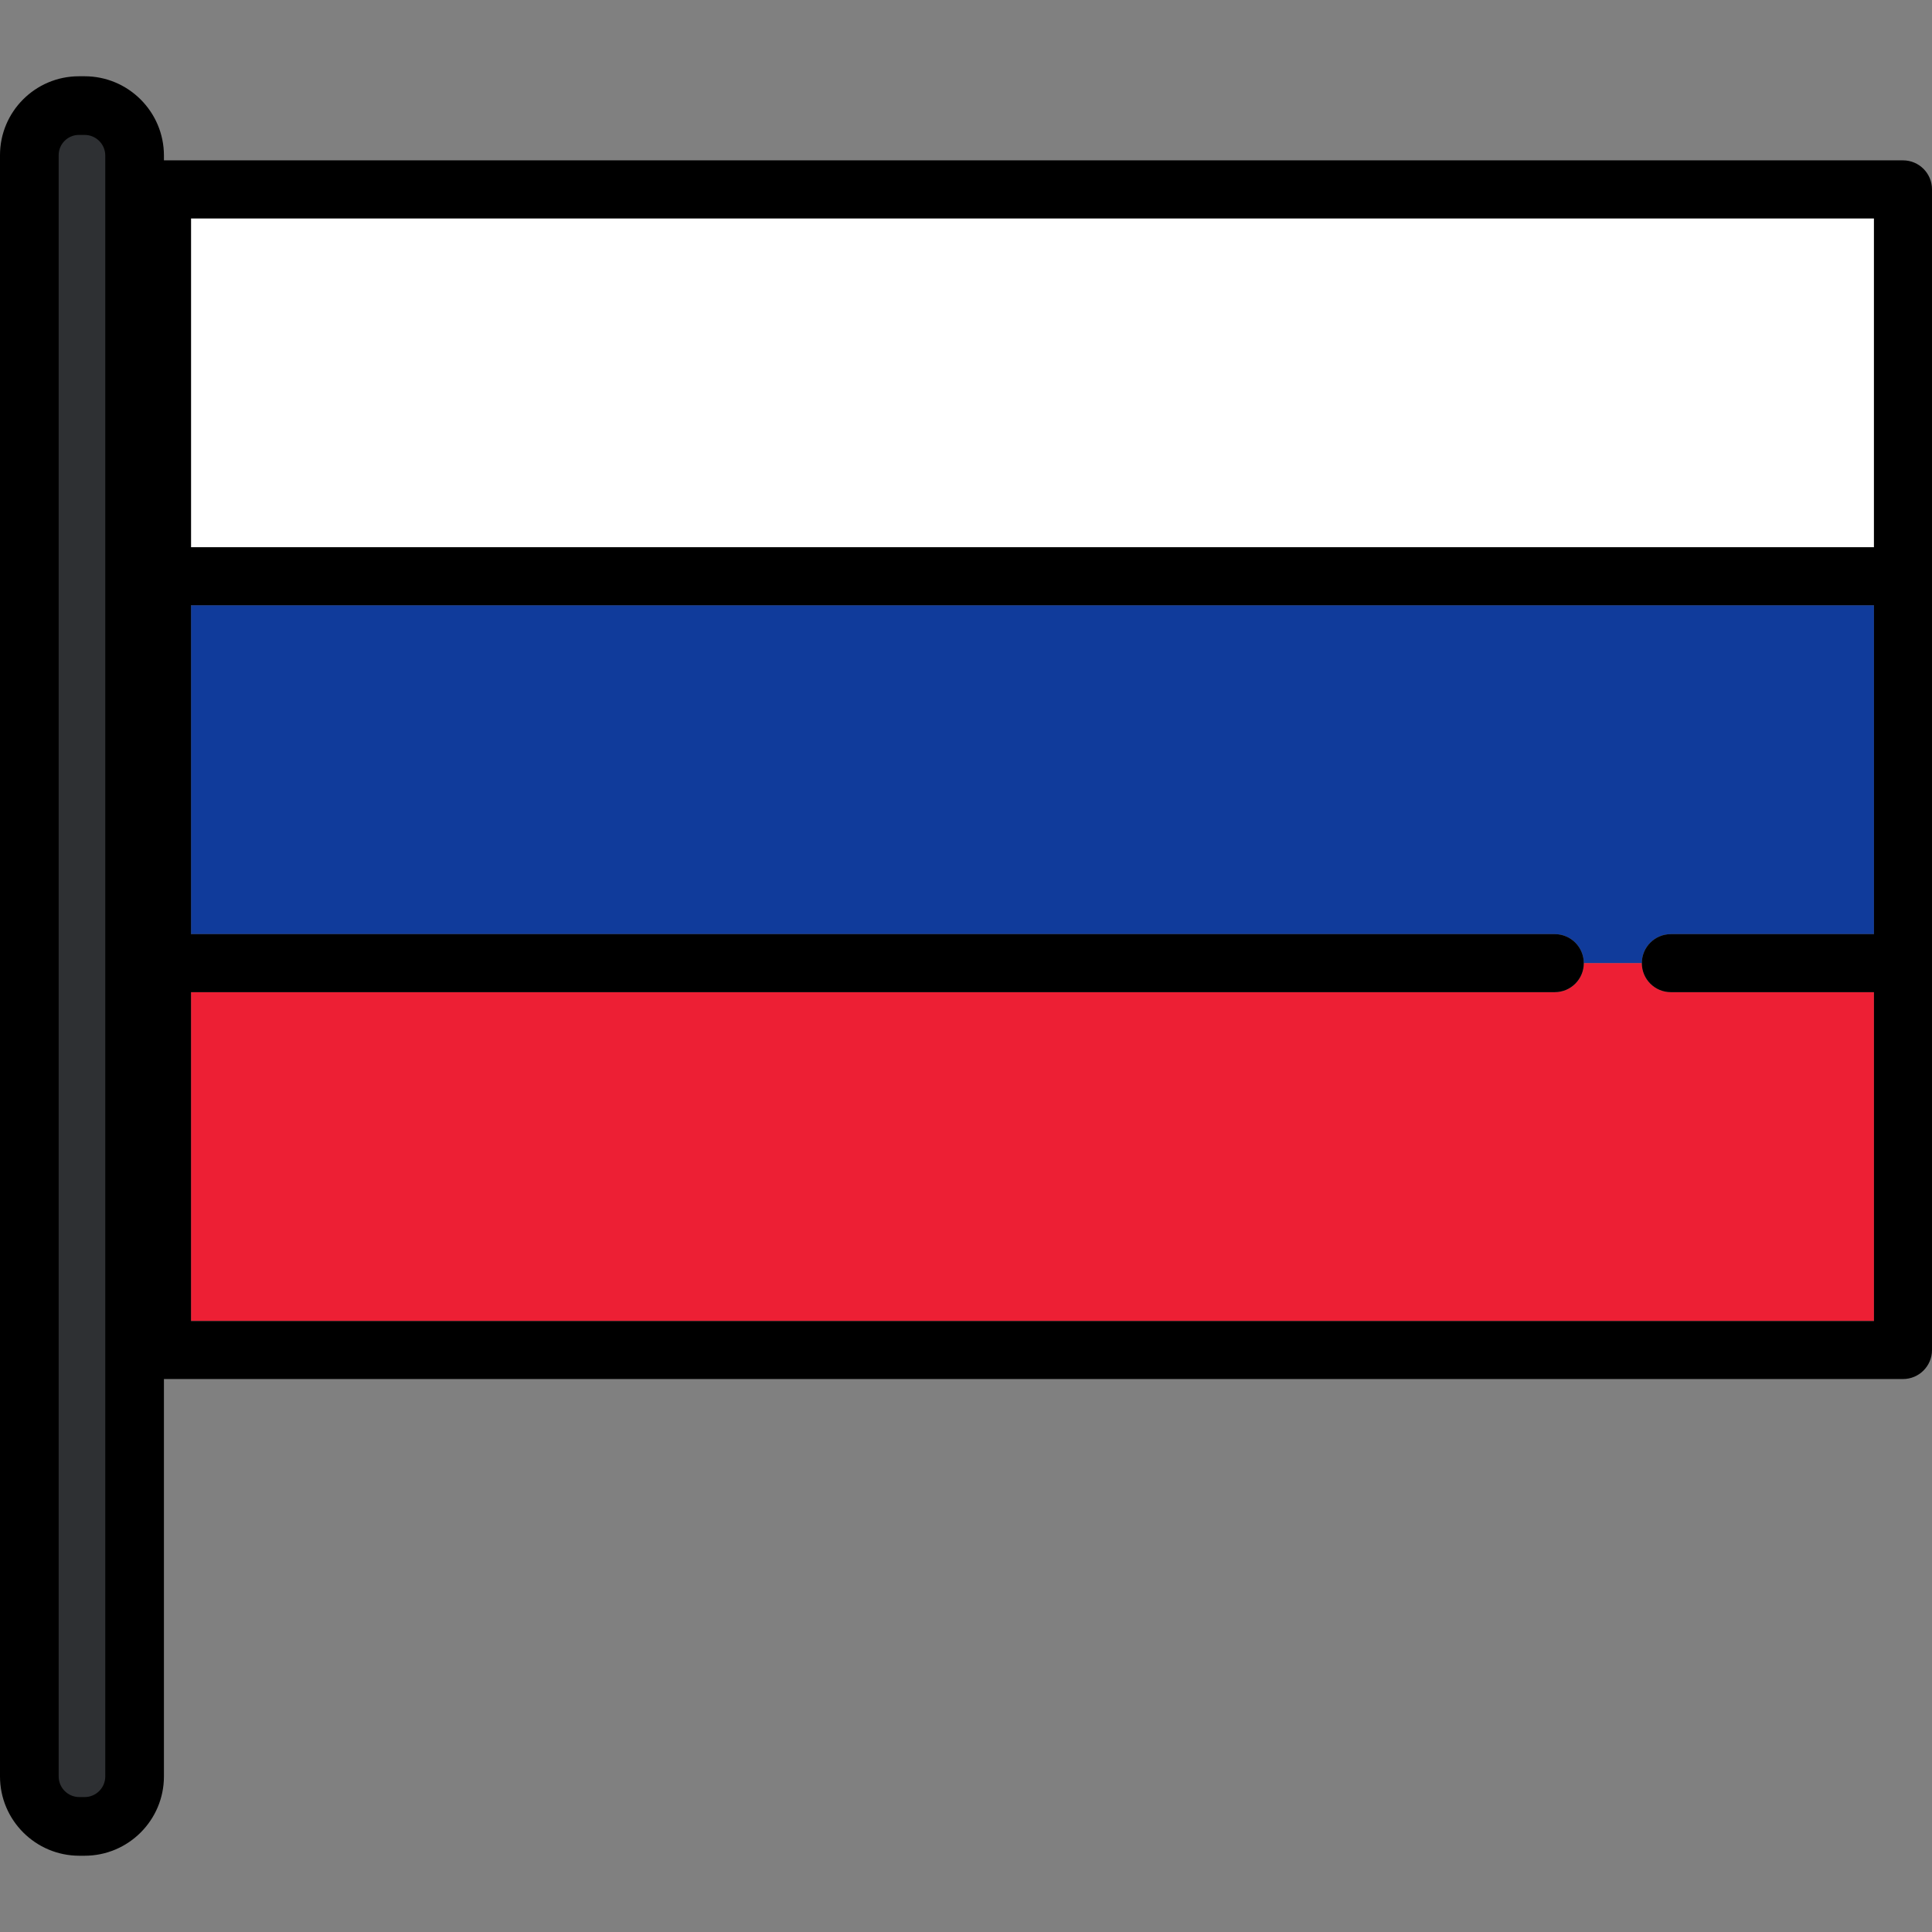 <?xml version="1.0" encoding="iso-8859-1"?>
<!-- Uploaded to: SVG Repo, www.svgrepo.com, Generator: SVG Repo Mixer Tools -->
<svg version="1.1" id="Layer_1" xmlns="http://www.w3.org/2000/svg" xmlns:xlink="http://www.w3.org/1999/xlink" 
	 viewBox="0 0 512 512" xml:space="preserve">
<rect x="0" y="0" width="512" height="512" fill="#808080" stroke="none"/>
<path style="fill:#103B9B;" d="M442.793,247.553h53.828v-87.15H50.619v87.15h361.416c4.247,0,7.689,3.443,7.689,7.689h15.38
	C435.104,250.995,438.546,247.553,442.793,247.553z"/>
<rect x="50.619" y="57.874" style="fill:#FFFFFF;" width="446" height="87.154"/>
<path style="fill:#ED1F34;" d="M442.793,262.932c-4.247,0-7.689-3.443-7.689-7.69h-15.38c0,4.247-3.442,7.69-7.689,7.69H50.619
	v87.15H496.62v-87.15L442.793,262.932L442.793,262.932z"/>
<path d="M504.31,42.494H42.929c-4.248,0-7.69,3.443-7.69,7.689v307.588c0,4.247,3.442,7.689,7.69,7.689h461.38
	c4.248,0,7.69-3.443,7.69-7.689V50.183C512,45.937,508.558,42.494,504.31,42.494z M496.62,57.874v87.15H50.619v-87.15H496.62z
	 M50.619,350.082v-87.15h361.416c4.247,0,7.689-3.443,7.689-7.69c0-4.246-3.442-7.689-7.689-7.689H50.619v-87.15H496.62v87.15
	h-53.828c-4.247,0-7.689,3.443-7.689,7.689c0,4.247,3.442,7.69,7.689,7.69h53.828v87.15H50.619z"/>
<path style="fill:#2E3033;" d="M21.013,482.462c-6.442,0-11.685-5.242-11.685-11.685V41.115c0-6.383,5.194-11.577,11.577-11.577
	h1.527c6.444,0,11.685,5.242,11.685,11.685v429.552c0,6.444-5.242,11.685-11.685,11.685h-1.419V482.462z"/>
<path d="M22.432,20.211h-1.527C9.378,20.211,0,29.588,0,41.115v429.661c0,11.587,9.426,21.013,21.013,21.013h1.418
	c11.587,0,21.013-9.426,21.013-21.013V41.223C43.444,29.637,34.018,20.211,22.432,20.211z M27.898,470.777
	c0,3.014-2.452,5.466-5.466,5.466h-1.418c-3.014,0-5.466-2.452-5.466-5.466V41.115c0-2.955,2.403-5.358,5.358-5.358h1.527
	c3.014,0,5.466,2.452,5.466,5.466v429.554H27.898z"/>
</svg>